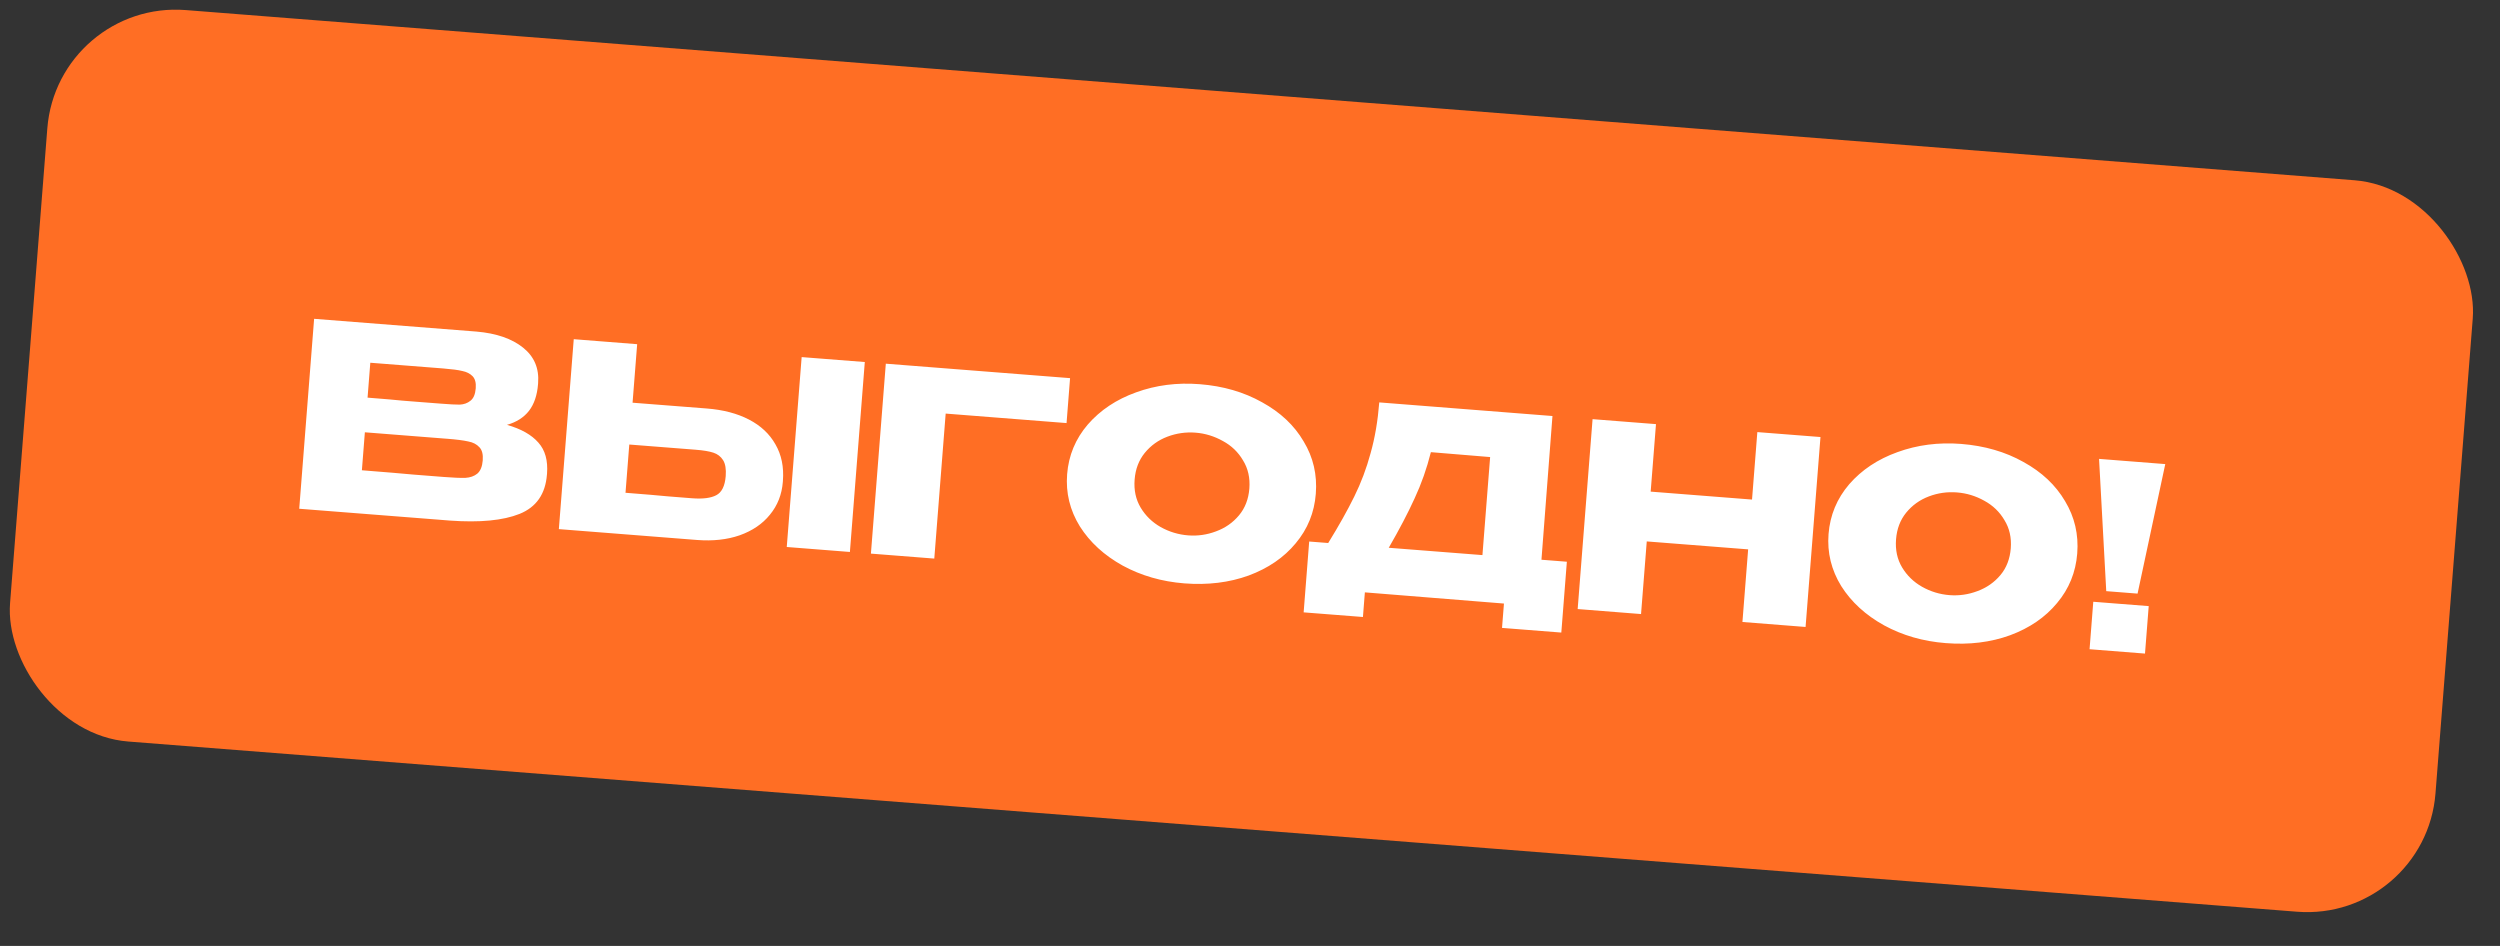 <?xml version="1.0" encoding="UTF-8"?> <svg xmlns="http://www.w3.org/2000/svg" width="74" height="28" viewBox="0 0 74 28" fill="none"><rect x="0" y="0" width="74" height="28" fill="#333333" stroke="none"/><rect data-figma-bg-blur-radius="4.953" x="1.699" width="72.013" height="21.718" rx="3.81" transform="rotate(4.487 1.699 0)" fill="#FF6E24"></rect><path d="M15.006 12.576C15.425 12.695 15.734 12.87 15.935 13.1C16.137 13.324 16.222 13.632 16.192 14.022L16.189 14.052C16.144 14.624 15.875 15.011 15.38 15.211C14.891 15.407 14.203 15.473 13.316 15.409L13.301 15.408L13.005 15.384L8.857 15.059L9.298 9.437L14.107 9.815C14.694 9.866 15.152 10.024 15.483 10.29C15.814 10.555 15.962 10.905 15.928 11.341L15.926 11.371C15.9 11.701 15.81 11.964 15.658 12.161C15.505 12.357 15.287 12.496 15.006 12.576ZM13.052 11.948C13.306 11.968 13.491 11.978 13.608 11.977C13.731 11.971 13.836 11.934 13.923 11.864C14.015 11.795 14.068 11.671 14.082 11.494C14.095 11.332 14.063 11.213 13.988 11.135C13.912 11.058 13.812 11.007 13.686 10.982C13.561 10.951 13.377 10.927 13.134 10.908L13.127 10.907L10.961 10.737L10.88 11.77C11.402 11.811 11.746 11.841 11.913 11.859L12.278 11.888L13.052 11.948ZM13.134 14.118C13.418 14.14 13.631 14.149 13.774 14.145C13.918 14.136 14.036 14.095 14.128 14.02C14.221 13.941 14.274 13.81 14.289 13.628C14.303 13.45 14.27 13.32 14.19 13.238C14.11 13.15 14 13.093 13.859 13.067C13.719 13.035 13.507 13.008 13.223 12.986L13.216 12.986L10.8 12.796L10.712 13.92C11.426 13.976 11.932 14.019 12.23 14.047C12.534 14.071 12.742 14.087 12.853 14.096L13.134 14.118ZM20.927 12.092C21.408 12.13 21.823 12.239 22.17 12.419C22.518 12.6 22.779 12.844 22.953 13.153C23.133 13.463 23.206 13.823 23.174 14.233L23.172 14.264C23.143 14.638 23.015 14.962 22.79 15.235C22.57 15.508 22.271 15.711 21.894 15.845C21.522 15.974 21.1 16.02 20.629 15.983L16.542 15.662L16.983 10.04L18.86 10.188L18.724 11.92L20.927 12.092ZM23.288 16.191L23.729 10.57L25.598 10.716L25.157 16.338L23.288 16.191ZM20.489 14.749C20.803 14.773 21.04 14.743 21.2 14.659C21.364 14.575 21.458 14.386 21.481 14.093C21.497 13.885 21.471 13.728 21.403 13.62C21.335 13.513 21.239 13.439 21.115 13.399C20.991 13.359 20.82 13.33 20.602 13.313L20.594 13.312L18.627 13.158L18.515 14.586C19.112 14.633 19.53 14.668 19.768 14.692C20.011 14.711 20.175 14.724 20.261 14.731L20.489 14.749ZM31.674 11.193L31.57 12.523L27.992 12.242L27.655 16.534L25.779 16.387L26.22 10.765L31.674 11.193ZM35.511 11.372C36.205 11.426 36.82 11.605 37.357 11.907C37.899 12.204 38.31 12.59 38.588 13.066C38.873 13.536 38.992 14.053 38.948 14.615C38.905 15.172 38.706 15.661 38.352 16.082C38.003 16.503 37.54 16.82 36.962 17.035C36.385 17.244 35.75 17.322 35.056 17.268C34.388 17.215 33.78 17.04 33.232 16.742C32.685 16.439 32.262 16.052 31.963 15.58C31.669 15.104 31.544 14.589 31.587 14.037C31.631 13.48 31.835 12.989 32.2 12.564C32.569 12.14 33.045 11.823 33.627 11.614C34.215 11.4 34.843 11.319 35.511 11.372ZM35.168 15.847C35.451 15.869 35.727 15.83 35.995 15.728C36.268 15.628 36.494 15.47 36.674 15.254C36.854 15.039 36.956 14.775 36.981 14.461C37.005 14.147 36.943 13.869 36.794 13.628C36.65 13.382 36.451 13.191 36.197 13.054C35.943 12.912 35.674 12.829 35.391 12.807C35.102 12.784 34.824 12.824 34.556 12.925C34.288 13.026 34.064 13.187 33.884 13.407C33.709 13.623 33.609 13.885 33.585 14.194C33.56 14.508 33.62 14.785 33.764 15.026C33.909 15.267 34.105 15.458 34.354 15.6C34.608 15.742 34.879 15.824 35.168 15.847ZM45.627 16.568L46.379 16.627L46.215 18.724L44.46 18.586L44.517 17.865L40.4 17.534L40.343 18.263L38.588 18.126L38.752 16.029L39.315 16.073C39.63 15.563 39.887 15.104 40.087 14.697C40.288 14.29 40.449 13.861 40.57 13.412C40.698 12.959 40.783 12.458 40.826 11.911L45.953 12.314L45.627 16.568ZM42.354 13.384C42.234 13.864 42.074 14.32 41.872 14.753C41.675 15.186 41.42 15.673 41.107 16.214L43.88 16.431L44.108 13.529L42.354 13.384ZM48.86 14.552L51.86 14.787L52.017 12.79L53.886 12.936L53.445 18.558L51.576 18.411L51.745 16.261L48.744 16.026L48.575 18.176L46.699 18.028L47.14 12.407L49.017 12.554L48.86 14.552ZM58.049 13.14C58.743 13.195 59.358 13.373 59.895 13.675C60.437 13.973 60.847 14.359 61.126 14.834C61.41 15.305 61.53 15.821 61.486 16.384C61.442 16.941 61.243 17.43 60.889 17.85C60.541 18.271 60.077 18.589 59.5 18.803C58.923 19.013 58.288 19.091 57.594 19.036C56.925 18.984 56.317 18.809 55.77 18.511C55.223 18.208 54.8 17.821 54.501 17.349C54.207 16.872 54.082 16.358 54.125 15.806C54.169 15.249 54.373 14.758 54.737 14.333C55.107 13.908 55.583 13.592 56.165 13.383C56.752 13.169 57.38 13.088 58.049 13.14ZM57.705 17.616C57.989 17.638 58.265 17.598 58.532 17.497C58.805 17.396 59.032 17.238 59.212 17.023C59.392 16.808 59.494 16.543 59.519 16.229C59.543 15.915 59.481 15.638 59.332 15.397C59.188 15.151 58.989 14.96 58.735 14.822C58.481 14.68 58.212 14.598 57.928 14.576C57.64 14.553 57.362 14.592 57.094 14.694C56.826 14.795 56.602 14.956 56.422 15.176C56.247 15.392 56.147 15.654 56.123 15.963C56.098 16.277 56.158 16.554 56.302 16.795C56.446 17.035 56.643 17.226 56.892 17.368C57.145 17.511 57.417 17.593 57.705 17.616ZM62.345 17.498L62.132 13.583L64.092 13.737L63.272 17.571L62.345 17.498ZM61.961 17.812L61.851 19.217L63.492 19.346L63.602 17.941L61.961 17.812Z" fill="white"></path><defs><clipPath id="bgblur_0_4307_752_clip_path" transform="translate(4.667 4.667)"><rect x="1.699" width="72.013" height="21.718" rx="3.81" transform="rotate(4.487 1.699 0)"></rect></clipPath></defs></svg> 